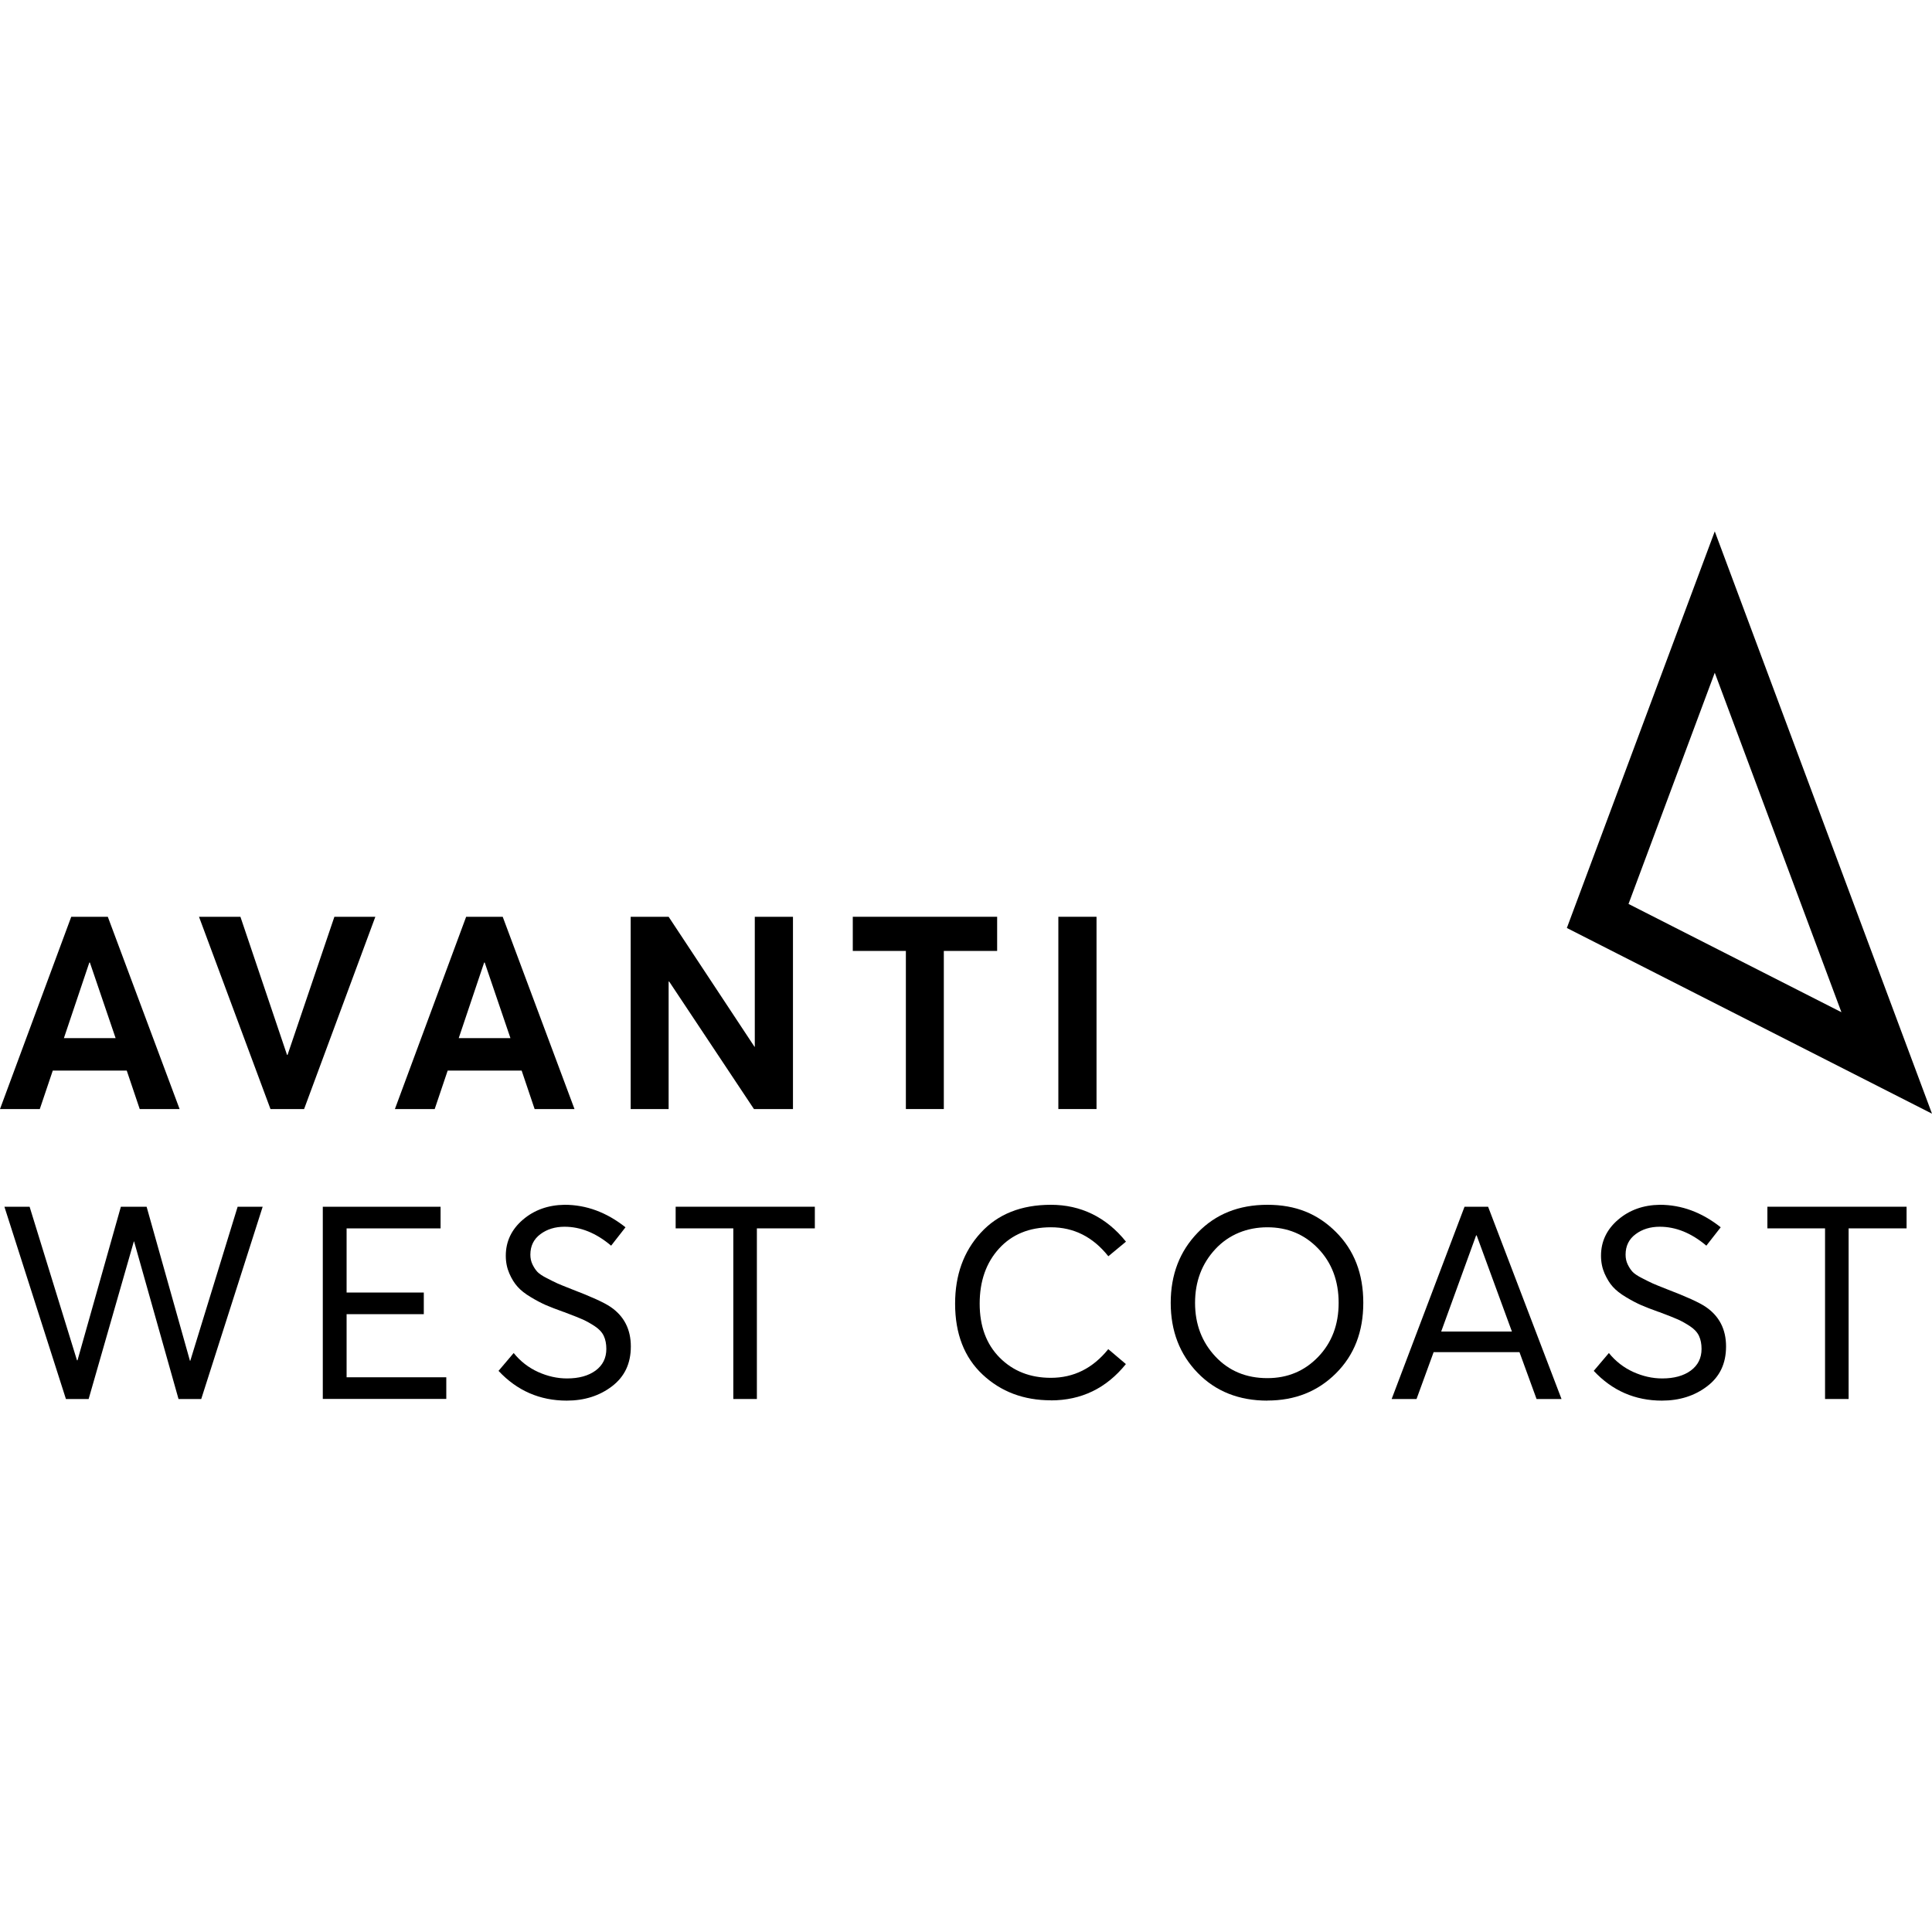<?xml version="1.0" encoding="UTF-8"?>
<svg xmlns="http://www.w3.org/2000/svg" id="Layer_1" data-name="Layer 1" viewBox="0 0 250 250">
  <path d="M221.89,87.05l16.39,43.93-27.55-14.01,11.16-29.92h0ZM221.89,68.76l-19.14,51.32,47.25,24.03-28.11-75.35h0Z"></path>
  <path d="M18.08,143.51l-1.68-4.98H6.83l-1.68,4.98H0l9.22-24.88h4.73l9.29,24.88h-5.15,0ZM8.27,134.33h6.69l-3.33-9.78h-.07l-3.29,9.78h0Z"></path>
  <path d="M43.28,118.63h5.29l-9.22,24.88h-4.35l-9.25-24.88h5.36l6.03,17.87h.07l6.06-17.87h0Z"></path>
  <path d="M69.18,143.51l-1.68-4.98h-9.57l-1.68,4.98h-5.15l9.22-24.88h4.73l9.29,24.88h-5.15,0ZM59.36,134.33h6.69l-3.33-9.78h-.07l-3.29,9.78h0Z"></path>
  <path d="M97.67,118.63h4.94v24.88h-5.05l-10.97-16.5h-.07v16.5h-4.91v-24.88h4.91l11.11,16.82h.04v-16.82h0Z"></path>
  <path d="M117.22,143.51v-20.46h-6.87v-4.42h18.68v4.42h-6.9v20.46h-4.91Z"></path>
  <path d="M136.95,143.51v-24.88h4.94v24.88h-4.94Z"></path>
  <path d="M30.73,156.15h3.26l-7.95,24.88h-2.94l-5.75-20.39h-.03l-5.85,20.39h-2.94l-7.96-24.88h3.26l6.13,19.87h.07l5.61-19.87h3.33l5.61,19.94h.04l6.13-19.94h0Z"></path>
  <path d="M41.77,181.03v-24.88h15.24v2.8h-12.16v8.3h9.99v2.8h-9.99v8.17h12.9v2.8h-15.98Z"></path>
  <path d="M73.34,181.24c-3.48,0-6.43-1.28-8.83-3.85l1.96-2.31c.86,1.07,1.92,1.89,3.15,2.45,1.24.56,2.49.84,3.75.84,1.54,0,2.77-.34,3.7-1.02.92-.68,1.39-1.61,1.39-2.8,0-.65-.11-1.21-.33-1.68-.22-.47-.6-.88-1.14-1.24-.54-.36-1.06-.65-1.56-.88-.5-.22-1.22-.51-2.16-.86-.16-.07-.29-.12-.38-.14-.91-.33-1.65-.61-2.23-.86-.57-.25-1.23-.59-1.96-1.03-.74-.44-1.31-.89-1.72-1.35-.41-.45-.77-1.03-1.07-1.72-.3-.69-.46-1.45-.46-2.3,0-1.84.74-3.4,2.21-4.66,1.47-1.26,3.27-1.9,5.4-1.93,2.8,0,5.43.97,7.88,2.91l-1.86,2.38c-1.94-1.64-3.95-2.45-6.03-2.45-1.22,0-2.26.32-3.12.96-.86.64-1.3,1.52-1.3,2.65,0,.47.09.89.28,1.28.19.39.4.7.63.95.23.24.64.52,1.23.82.58.3,1.05.53,1.38.68.34.15.93.39,1.77.72,2.57.98,4.26,1.75,5.08,2.31,1.75,1.19,2.63,2.9,2.63,5.12s-.81,3.91-2.43,5.15c-1.62,1.24-3.58,1.86-5.87,1.86h0Z"></path>
  <path d="M94.89,181.03v-22.08h-7.46v-2.8h18.01v2.8h-7.5v22.08h-3.05Z"></path>
  <path d="M136,181.2c-3.53,0-6.48-1.11-8.85-3.33-2.37-2.22-3.56-5.28-3.56-9.18,0-3.69,1.1-6.75,3.31-9.16,2.21-2.42,5.24-3.63,9.09-3.63s7.16,1.59,9.71,4.77l-2.28,1.89c-1.99-2.5-4.46-3.75-7.43-3.75-2.8,0-5.04.92-6.71,2.75-1.67,1.83-2.51,4.21-2.51,7.13s.86,5.25,2.59,6.99c1.73,1.74,3.94,2.61,6.62,2.61,2.97,0,5.44-1.24,7.43-3.71l2.28,1.93c-2.52,3.13-5.76,4.7-9.71,4.7h0Z"></path>
  <path d="M164,181.24c-3.69,0-6.7-1.2-9.02-3.59-2.32-2.39-3.49-5.41-3.49-9.06s1.16-6.67,3.49-9.08c2.32-2.41,5.33-3.61,9.02-3.61s6.51,1.17,8.87,3.52c2.36,2.35,3.54,5.4,3.54,9.16s-1.18,6.78-3.54,9.13c-2.36,2.35-5.31,3.52-8.87,3.52ZM164,178.33c2.62,0,4.81-.92,6.57-2.75,1.76-1.83,2.65-4.16,2.65-6.99s-.88-5.19-2.65-7.03c-1.76-1.83-3.95-2.75-6.57-2.75s-4.98.94-6.73,2.82c-1.75,1.88-2.63,4.2-2.63,6.96s.88,5.07,2.63,6.94c1.75,1.87,3.99,2.8,6.73,2.8h0Z"></path>
  <path d="M198.83,181.03l-2.21-6.06h-11.11l-2.21,6.06h-3.22l9.43-24.88h3.05l9.5,24.88h-3.22ZM186.5,172.3h9.14l-4.56-12.44h-.07l-4.52,12.44Z"></path>
  <path d="M215.06,181.24c-3.48,0-6.43-1.28-8.83-3.85l1.96-2.31c.86,1.07,1.92,1.89,3.15,2.45,1.24.56,2.49.84,3.75.84,1.54,0,2.77-.34,3.7-1.02.92-.68,1.39-1.61,1.39-2.8,0-.65-.11-1.21-.33-1.68-.22-.47-.6-.88-1.14-1.24-.54-.36-1.06-.65-1.56-.88-.5-.22-1.22-.51-2.16-.86-.16-.07-.29-.12-.39-.14-.91-.33-1.65-.61-2.22-.86-.57-.25-1.23-.59-1.96-1.03-.74-.44-1.31-.89-1.72-1.35-.41-.45-.76-1.03-1.07-1.72-.3-.69-.46-1.45-.46-2.3,0-1.84.74-3.4,2.21-4.66,1.47-1.26,3.27-1.9,5.4-1.93,2.8,0,5.43.97,7.88,2.91l-1.86,2.38c-1.94-1.64-3.95-2.45-6.03-2.45-1.22,0-2.26.32-3.12.96-.86.64-1.3,1.52-1.3,2.65,0,.47.09.89.28,1.28.19.39.4.7.63.95.23.24.64.52,1.23.82.58.3,1.05.53,1.38.68.34.15.93.39,1.77.72,2.57.98,4.26,1.75,5.08,2.31,1.75,1.19,2.63,2.9,2.63,5.12s-.81,3.91-2.44,5.15c-1.62,1.24-3.58,1.86-5.87,1.86h0Z"></path>
  <path d="M236.16,181.03v-22.08h-7.46v-2.8h18.01v2.8h-7.5v22.08h-3.05Z"></path>
</svg>

